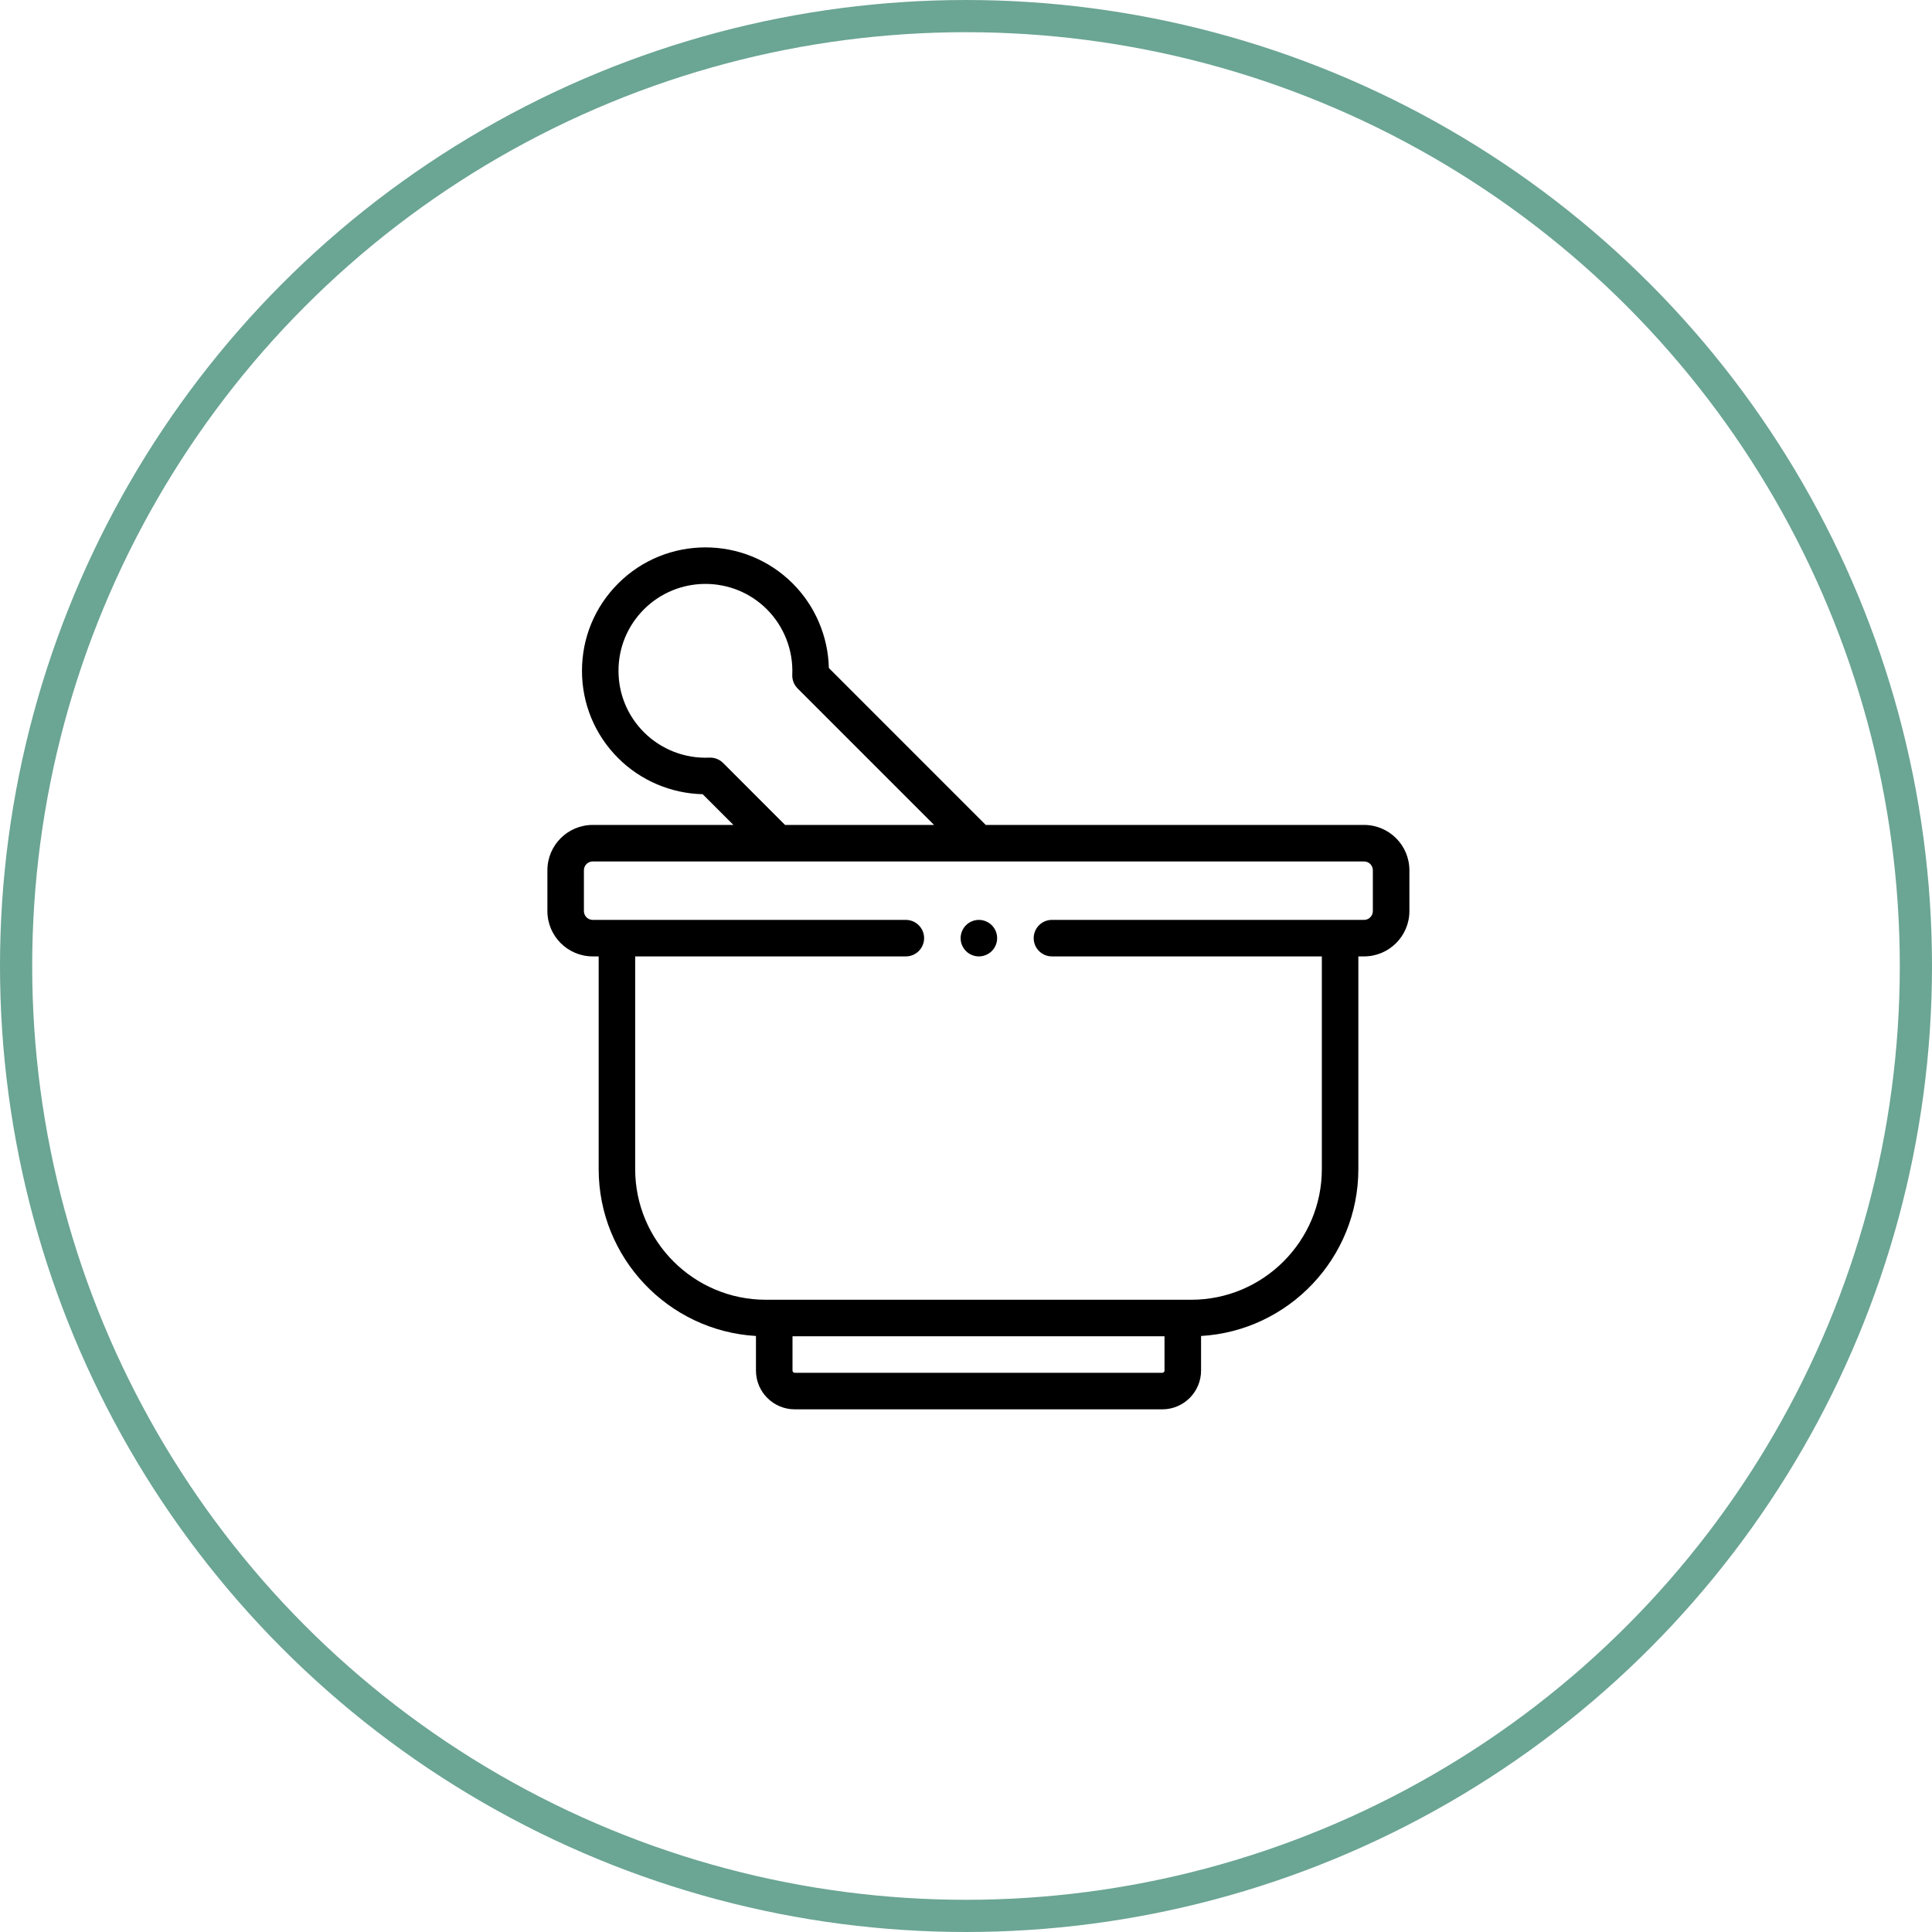 <svg xmlns="http://www.w3.org/2000/svg" fill="none" viewBox="0 0 60 60" height="60" width="60">
<circle stroke="#6BA594" r="29.5" cy="30" cx="30"></circle>
<path fill="black" d="M42.362 25.619H30.613L25.741 20.746C25.718 19.764 25.317 18.819 24.619 18.121C23.124 16.626 20.692 16.626 19.197 18.121C18.473 18.845 18.074 19.808 18.074 20.832C18.074 21.856 18.473 22.819 19.197 23.543C19.895 24.241 20.84 24.642 21.822 24.665L22.776 25.619H18.408C17.631 25.619 17 26.25 17 27.026V28.295C17 29.071 17.632 29.702 18.408 29.702H18.592V36.307C18.592 39.068 20.757 41.331 23.477 41.49V42.564C23.477 43.228 24.018 43.768 24.681 43.768H36.096C36.76 43.768 37.3 43.228 37.3 42.564V41.49C40.02 41.331 42.185 39.068 42.185 36.307V29.702H42.362C43.138 29.702 43.77 29.071 43.77 28.295V27.027C43.77 26.25 43.138 25.619 42.362 25.619ZM22.456 23.694C22.343 23.582 22.188 23.522 22.029 23.529C21.272 23.563 20.533 23.275 19.999 22.741C19.489 22.231 19.208 21.553 19.208 20.832C19.208 20.111 19.489 19.433 19.999 18.923C21.052 17.871 22.764 17.871 23.817 18.923C24.351 19.458 24.638 20.198 24.605 20.953C24.598 21.113 24.658 21.267 24.77 21.38L29.009 25.619H24.38L22.456 23.694ZM36.165 42.564C36.165 42.602 36.134 42.633 36.096 42.633H24.681C24.643 42.633 24.612 42.602 24.612 42.564V41.499H36.165V42.564H36.165ZM42.635 28.295C42.635 28.445 42.513 28.568 42.362 28.568H32.669C32.356 28.568 32.102 28.822 32.102 29.135C32.102 29.448 32.356 29.702 32.669 29.702H41.051V36.307C41.051 38.545 39.231 40.365 36.994 40.365H23.783C21.546 40.365 19.726 38.545 19.726 36.307V29.702H28.131C28.445 29.702 28.699 29.448 28.699 29.135C28.699 28.822 28.445 28.568 28.131 28.568H18.408C18.257 28.568 18.134 28.445 18.134 28.295V27.027C18.134 26.876 18.257 26.753 18.408 26.753H42.362C42.513 26.753 42.635 26.876 42.635 27.027V28.295H42.635Z"></path>
<path fill="black" d="M30.4 28.568C30.25 28.568 30.105 28.629 29.999 28.734C29.894 28.84 29.833 28.986 29.833 29.135C29.833 29.284 29.894 29.431 29.999 29.536C30.104 29.642 30.25 29.702 30.4 29.702C30.549 29.702 30.695 29.642 30.801 29.536C30.907 29.431 30.967 29.284 30.967 29.135C30.967 28.986 30.907 28.84 30.801 28.734C30.695 28.629 30.549 28.568 30.4 28.568Z"></path>
</svg>
